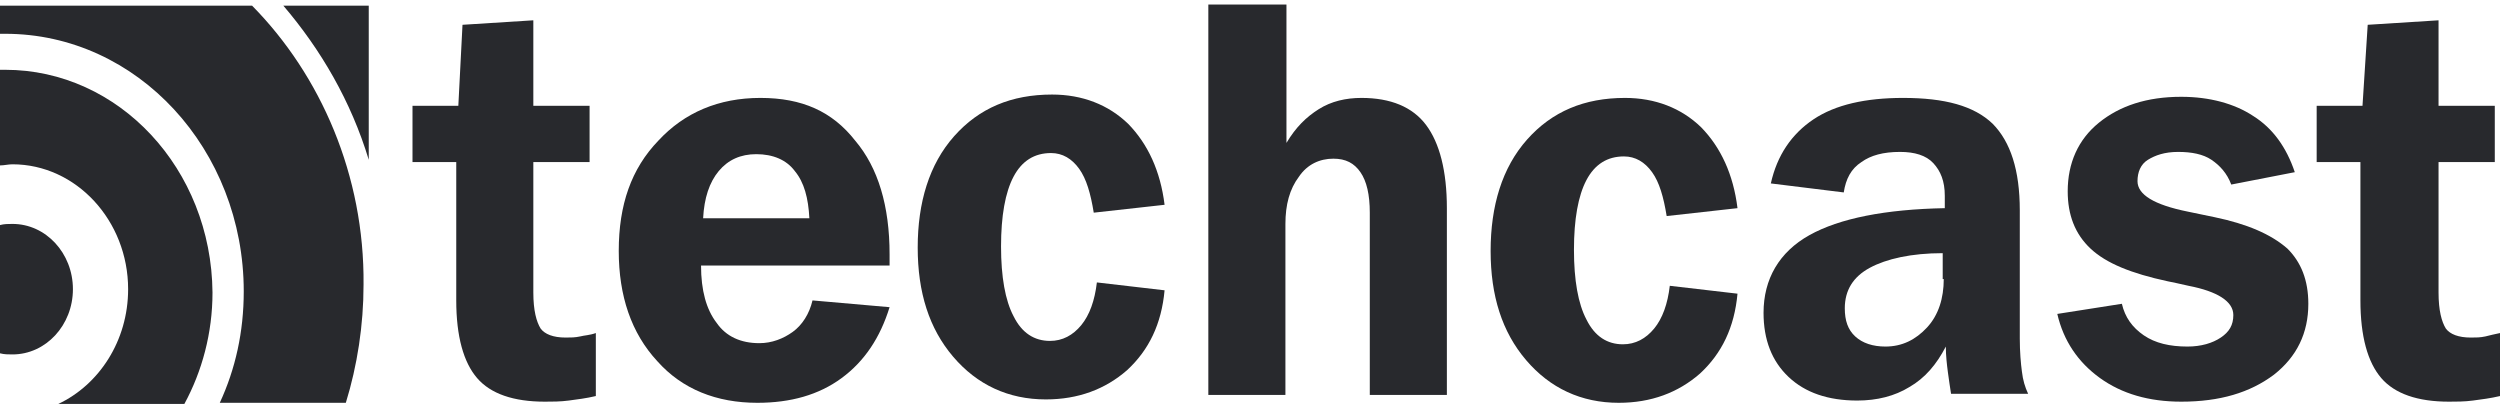 <svg width="132" height="22" viewBox="0 0 132 22" fill="none" xmlns="http://www.w3.org/2000/svg">
<g clip-path="url(#clip0_111_438)">
<path d="M19.47 8.437V0.299H14.96C16.94 2.616 18.535 5.348 19.47 8.437Z" fill="#28292D"/>
<path d="M0.275 3.685C0.165 3.685 0.055 3.685 0 3.685V8.734C0.22 8.734 0.44 8.675 0.66 8.675C4.015 8.675 6.765 11.645 6.765 15.268C6.765 18.001 5.225 20.317 3.08 21.327H9.735C10.67 19.605 11.22 17.585 11.22 15.447C11.165 8.912 6.27 3.685 0.275 3.685Z" fill="#28292D"/>
<path d="M13.31 0.299H0V1.784C0.11 1.784 0.22 1.784 0.275 1.784C7.26 1.784 12.87 7.903 12.87 15.387C12.87 17.525 12.43 19.485 11.605 21.267H18.26C18.865 19.307 19.195 17.169 19.195 15.03C19.25 9.269 16.94 3.982 13.31 0.299Z" fill="#28292D"/>
<path d="M0.66 11.823C0.44 11.823 0.22 11.823 0 11.883V18.654C0.22 18.714 0.44 18.714 0.66 18.714C2.42 18.714 3.85 17.169 3.85 15.268C3.85 13.368 2.42 11.823 0.66 11.823Z" fill="#28292D"/>
<path d="M30.635 17.763C30.36 17.823 30.14 17.823 29.865 17.823C29.205 17.823 28.765 17.644 28.545 17.347C28.325 16.991 28.16 16.397 28.16 15.447V8.556H31.13V5.586H28.16V1.072L24.42 1.309L24.2 5.586H21.78V8.556H24.09V15.862C24.09 17.763 24.475 19.129 25.19 19.961C25.905 20.793 27.115 21.208 28.765 21.208C29.15 21.208 29.59 21.208 30.03 21.149C30.47 21.09 30.965 21.03 31.46 20.911V17.585C31.13 17.704 30.855 17.704 30.635 17.763Z" fill="#28292D"/>
<path d="M40.15 5.17C37.95 5.17 36.135 5.942 34.76 7.427C33.33 8.912 32.67 10.813 32.67 13.249C32.67 15.625 33.33 17.585 34.705 19.07C36.025 20.555 37.84 21.268 39.985 21.268C41.745 21.268 43.23 20.852 44.44 19.961C45.65 19.07 46.475 17.822 46.97 16.219L42.9 15.862C42.735 16.575 42.35 17.169 41.855 17.525C41.36 17.882 40.755 18.119 40.095 18.119C39.105 18.119 38.335 17.763 37.84 17.05C37.29 16.337 37.015 15.328 37.015 14.021H46.97V13.427C46.97 10.873 46.365 8.853 45.155 7.427C43.945 5.883 42.35 5.17 40.15 5.17ZM37.125 11.526C37.18 10.457 37.455 9.625 37.95 9.031C38.445 8.437 39.105 8.14 39.93 8.14C40.81 8.14 41.525 8.437 41.965 9.031C42.46 9.625 42.68 10.457 42.735 11.526H37.125Z" fill="#28292D"/>
<path d="M57.75 11.229L61.49 10.813C61.27 9.031 60.61 7.606 59.565 6.536C58.52 5.527 57.145 4.992 55.55 4.992C53.405 4.992 51.7 5.705 50.38 7.19C49.06 8.675 48.455 10.694 48.455 13.07C48.455 15.446 49.06 17.347 50.325 18.832C51.59 20.317 53.24 21.089 55.22 21.089C56.925 21.089 58.355 20.555 59.51 19.545C60.665 18.476 61.325 17.11 61.49 15.328L57.915 14.912C57.805 15.862 57.53 16.634 57.09 17.169C56.65 17.703 56.1 18 55.44 18C54.615 18 53.955 17.585 53.515 16.694C53.075 15.862 52.855 14.615 52.855 13.011C52.855 11.407 53.075 10.16 53.515 9.328C53.955 8.497 54.615 8.081 55.495 8.081C56.1 8.081 56.595 8.378 56.98 8.912C57.365 9.447 57.585 10.219 57.75 11.229Z" fill="#28292D"/>
<path d="M71.885 5.17C71.06 5.17 70.29 5.348 69.63 5.764C68.97 6.18 68.42 6.715 67.925 7.546V0.24H63.8V20.852H67.87V11.823C67.87 10.813 68.09 9.982 68.585 9.328C69.025 8.675 69.685 8.378 70.4 8.378C71.06 8.378 71.5 8.615 71.83 9.091C72.16 9.566 72.325 10.279 72.325 11.229V20.852H76.395V10.991C76.395 9.031 76.01 7.546 75.295 6.596C74.58 5.645 73.425 5.17 71.885 5.17Z" fill="#28292D"/>
<path d="M88 11.407L91.74 10.991C91.52 9.209 90.86 7.784 89.815 6.715C88.77 5.705 87.395 5.17 85.8 5.17C83.655 5.17 81.95 5.883 80.63 7.368C79.31 8.853 78.705 10.873 78.705 13.249C78.705 15.625 79.31 17.525 80.575 19.01C81.84 20.495 83.49 21.268 85.47 21.268C87.175 21.268 88.605 20.733 89.76 19.723C90.915 18.654 91.575 17.288 91.74 15.506L88.165 15.09C88.055 16.04 87.78 16.813 87.34 17.347C86.9 17.882 86.35 18.179 85.69 18.179C84.865 18.179 84.205 17.763 83.765 16.872C83.325 16.04 83.105 14.793 83.105 13.189C83.105 11.585 83.325 10.338 83.765 9.506C84.205 8.675 84.865 8.259 85.745 8.259C86.35 8.259 86.845 8.556 87.23 9.091C87.615 9.625 87.835 10.397 88 11.407Z" fill="#28292D"/>
<path d="M106.645 17.882V11.11C106.645 8.972 106.15 7.487 105.215 6.536C104.225 5.586 102.685 5.17 100.485 5.17C98.505 5.17 96.91 5.527 95.755 6.299C94.6 7.071 93.83 8.2 93.5 9.685L97.35 10.16C97.46 9.447 97.735 8.912 98.285 8.556C98.78 8.2 99.44 8.021 100.32 8.021C101.09 8.021 101.695 8.2 102.08 8.615C102.465 9.031 102.685 9.566 102.685 10.338V10.991C99.55 11.051 97.13 11.526 95.535 12.417C93.94 13.308 93.115 14.734 93.115 16.516C93.115 17.941 93.555 19.07 94.435 19.901C95.315 20.733 96.525 21.149 98.065 21.149C99.11 21.149 100.045 20.911 100.815 20.436C101.64 19.961 102.245 19.248 102.74 18.298C102.74 18.773 102.795 19.248 102.85 19.664C102.905 20.08 102.96 20.436 103.015 20.792H107.085C106.92 20.436 106.81 20.08 106.755 19.604C106.7 19.189 106.645 18.595 106.645 17.882ZM102.63 14.734C102.63 15.743 102.355 16.634 101.75 17.288C101.145 17.941 100.43 18.298 99.55 18.298C98.89 18.298 98.34 18.119 97.955 17.763C97.57 17.407 97.405 16.931 97.405 16.278C97.405 15.328 97.845 14.615 98.725 14.14C99.605 13.664 100.925 13.367 102.575 13.367V14.734H102.63Z" fill="#28292D"/>
<path d="M116.93 11.467C116.6 11.407 116.105 11.288 115.5 11.17C113.74 10.813 112.86 10.279 112.86 9.566C112.86 9.091 113.025 8.675 113.41 8.437C113.795 8.2 114.29 8.021 115.005 8.021C115.72 8.021 116.325 8.14 116.765 8.437C117.205 8.734 117.59 9.15 117.81 9.744L121.165 9.091C120.725 7.784 120.01 6.774 118.965 6.121C117.975 5.467 116.655 5.111 115.17 5.111C113.355 5.111 111.925 5.586 110.825 6.477C109.725 7.368 109.175 8.615 109.175 10.1C109.175 11.348 109.56 12.358 110.385 13.13C111.21 13.902 112.53 14.437 114.455 14.852C114.73 14.912 115.06 14.971 115.555 15.09C117.095 15.387 117.92 15.922 117.92 16.634C117.92 17.169 117.7 17.525 117.26 17.822C116.82 18.119 116.215 18.298 115.5 18.298C114.565 18.298 113.795 18.119 113.19 17.704C112.585 17.288 112.2 16.753 112.035 16.04L108.625 16.575C108.955 18.001 109.725 19.129 110.88 19.961C112.035 20.792 113.465 21.208 115.17 21.208C117.205 21.208 118.8 20.733 120.065 19.783C121.275 18.832 121.88 17.585 121.88 16.04C121.88 14.793 121.495 13.843 120.78 13.13C119.9 12.358 118.635 11.823 116.93 11.467Z" fill="#28292D"/>
<path d="M132 17.585C131.725 17.644 131.45 17.704 131.23 17.763C130.955 17.823 130.735 17.823 130.46 17.823C129.8 17.823 129.36 17.644 129.14 17.347C128.92 16.991 128.755 16.397 128.755 15.447V8.556H131.725V5.586H128.755V1.072L125.015 1.309L124.74 5.586H122.32V8.556H124.63V15.862C124.63 17.763 125.015 19.129 125.73 19.961C126.445 20.793 127.655 21.208 129.305 21.208C129.69 21.208 130.13 21.208 130.57 21.149C131.01 21.09 131.505 21.03 132 20.911V17.585Z" fill="#28292D"/>
</g>
<defs>
<clipPath id="clip0_111_438">
<rect width="132" height="21.12" fill="white" transform="translate(0 0.24)"/>
</clipPath>
</defs>
</svg>
